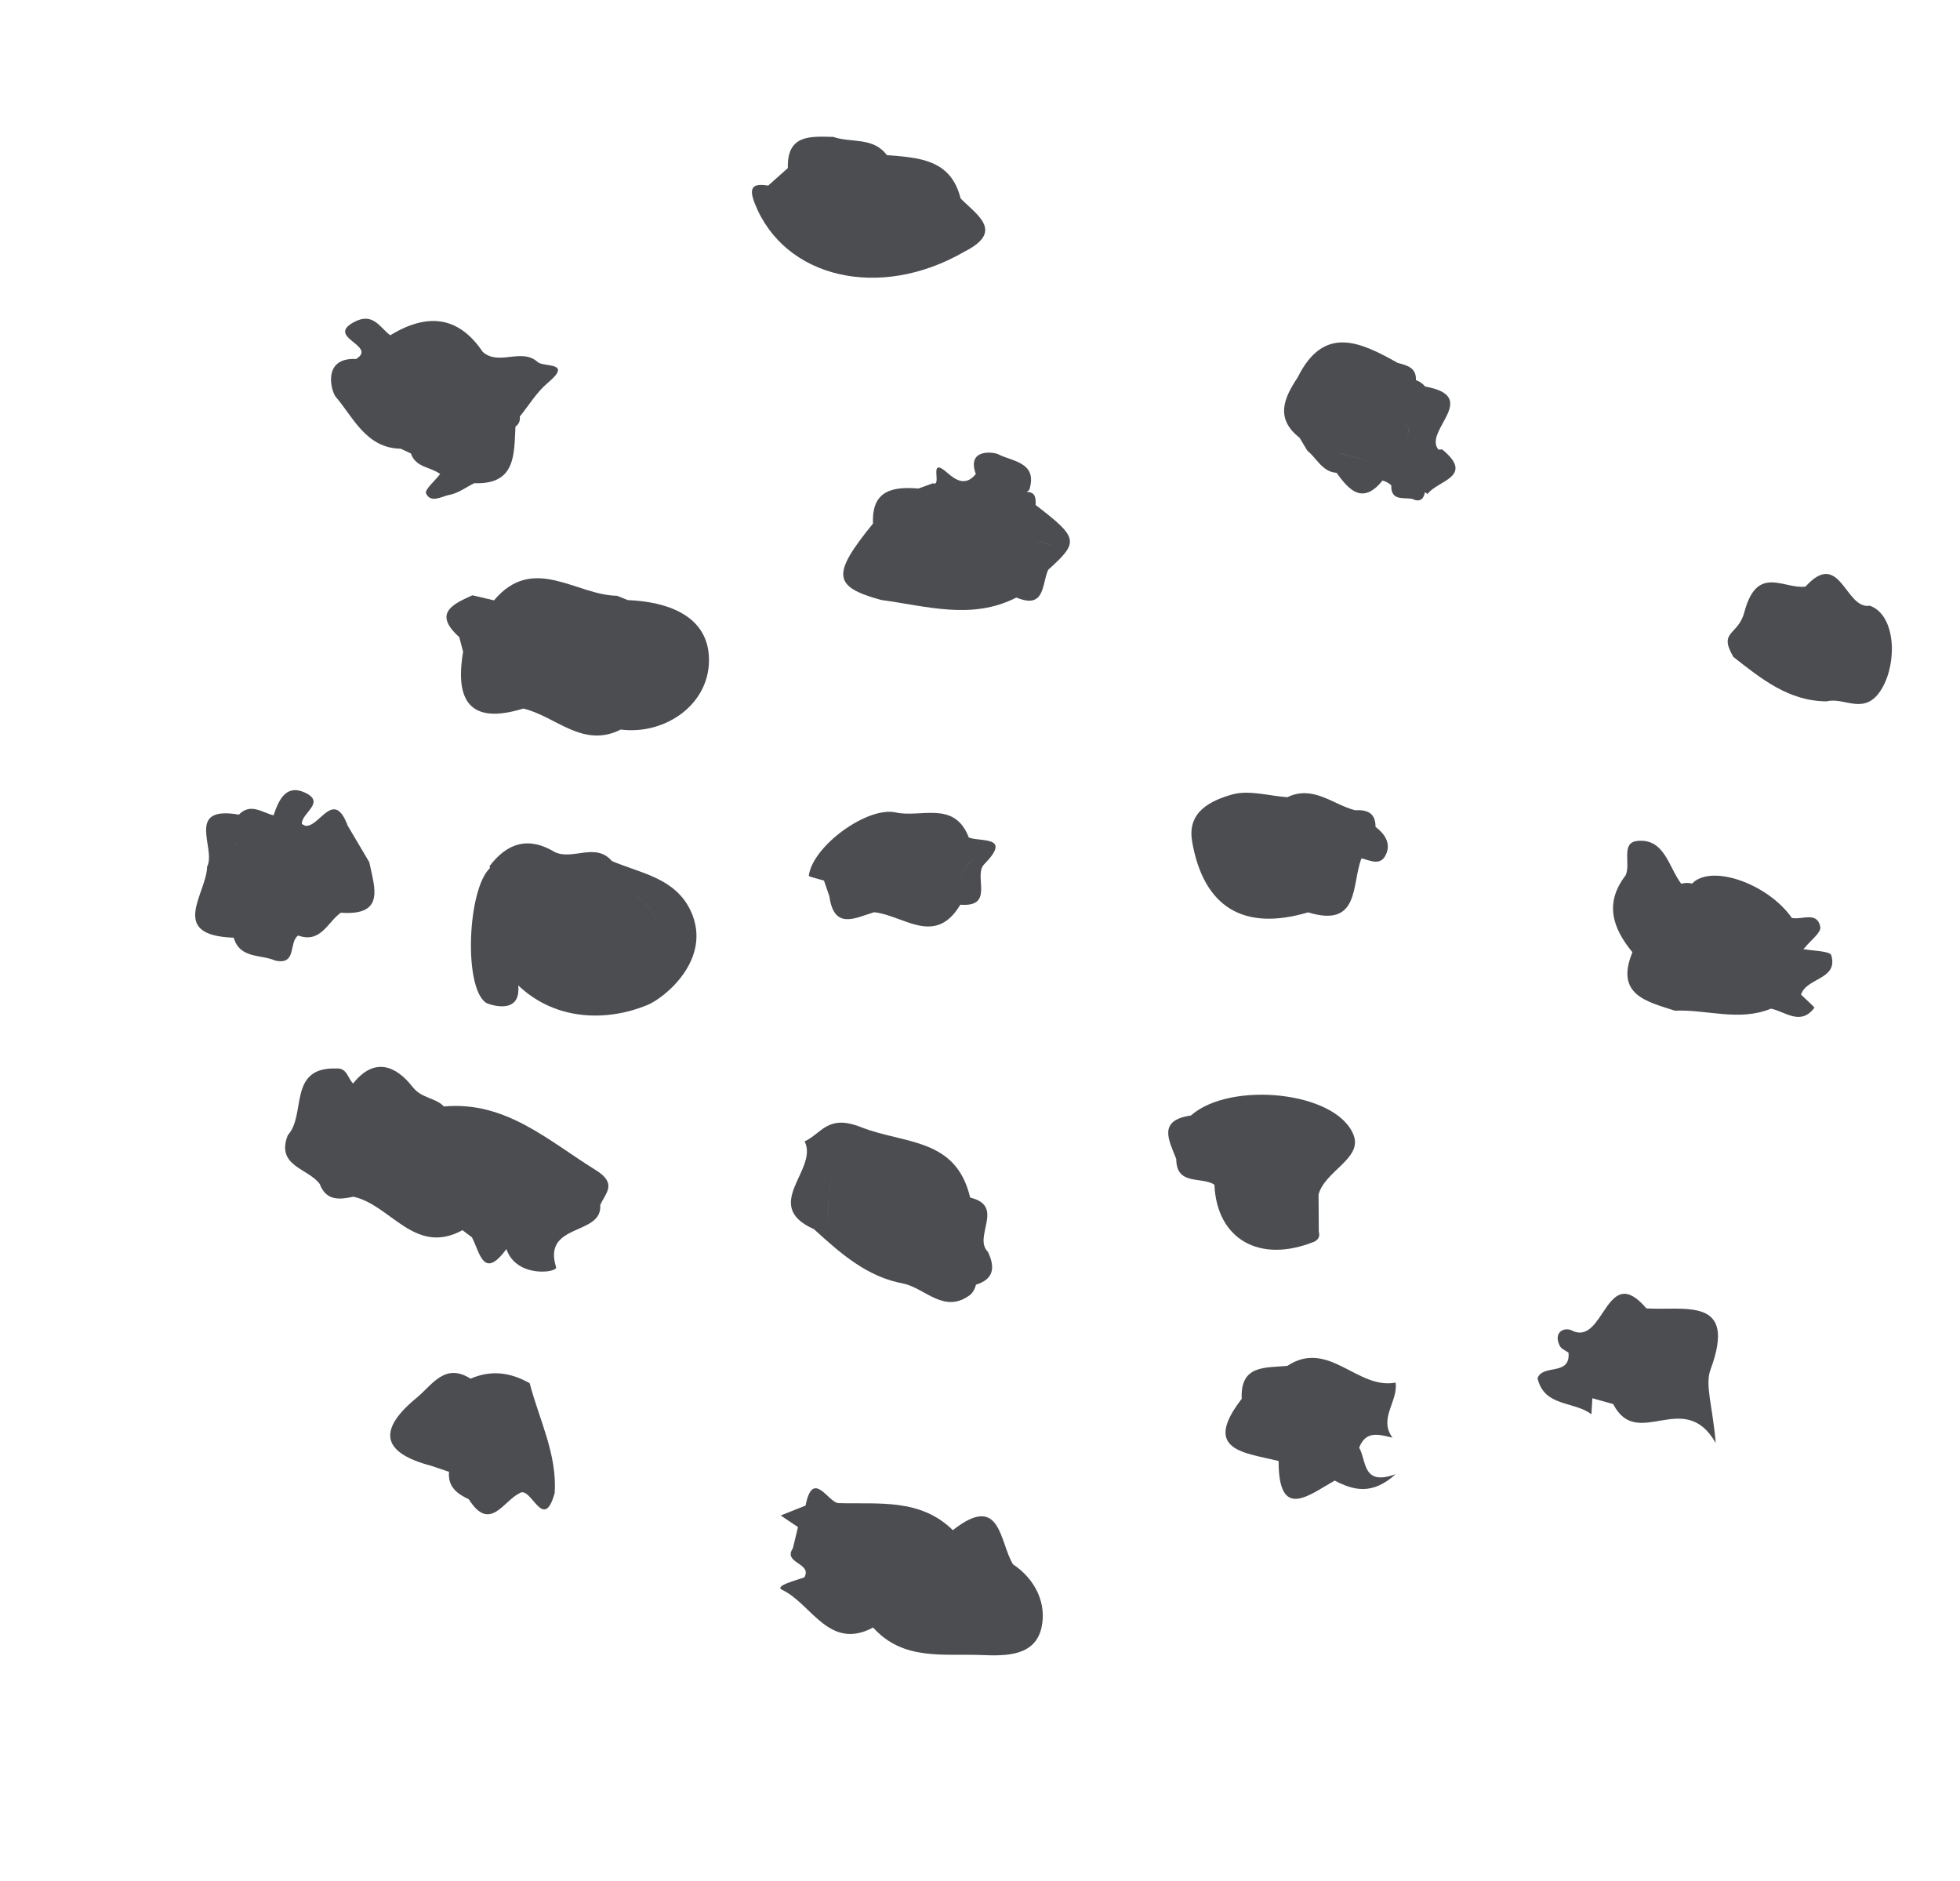 <svg width="346" height="332" viewBox="0 0 346 332" fill="none" xmlns="http://www.w3.org/2000/svg">
<g clip-path="url(#clip0_141_2062)">
<path d="M148.028 265.325C146.222 265.269 143.497 259.172 142.205 265.75C140.739 266.333 139.287 266.92 137.82 267.503C138.843 268.183 139.847 268.872 140.87 269.551C140.574 270.8 140.264 272.044 139.967 273.293C138.153 275.98 143.456 275.872 141.985 278.437C140.405 278.981 136.618 279.952 138.082 280.639C143.268 283.077 146.324 291.43 154.137 287.282C159.443 293.206 166.61 291.856 173.35 292.139C177.668 292.316 182.714 292.311 183.851 287.315C184.794 283.127 182.863 278.806 178.823 276.121C176.411 272.145 176.697 263.385 168.206 270.096C162.476 264.441 155.035 265.524 148.061 265.321L148.028 265.325Z" fill="#4B4D50"/>
<path d="M210.222 196.901C204.303 197.753 206.357 201.29 207.642 204.567C207.666 209.368 212.131 207.611 214.38 209.119C214.802 218.785 222.402 223.089 232.081 219.145C232.781 218.763 233.026 218.18 232.807 217.423C232.789 215.227 232.786 213.035 232.764 210.853C233.877 206.675 240.526 204.514 238.96 200.381C235.986 192.58 217.09 190.767 210.218 196.916L210.222 196.901Z" fill="#4B4D50"/>
<path d="M210.436 148.5C212.473 160.189 219.56 164.415 230.918 161.04C240.14 163.877 238.55 156.022 240.35 151.504C241.859 151.873 243.668 152.898 244.629 150.906C245.603 148.871 244.481 147.221 242.82 145.944C242.842 143.444 241.281 142.9 239.195 143.018C235.261 141.988 231.801 138.53 227.252 140.719C223.999 140.49 220.512 139.405 217.553 140.228C213.87 141.266 209.527 143.224 210.446 148.471L210.436 148.5Z" fill="#4B4D50"/>
<path d="M86.496 153.218C82.543 156.927 81.791 174.227 85.773 176.988C86.156 177.261 92.028 179.408 91.485 173.939C98.266 180.379 107.451 180.236 114.316 177.386C117.364 176.117 125.798 169.292 121.973 160.869C119.223 154.938 113.164 154.188 108.025 151.987C105.115 148.636 101.174 151.888 97.96 150.419C93.332 147.598 89.549 148.745 86.416 152.89L86.496 153.218ZM109.986 156.032C112.553 158.615 116.592 160.317 115.738 164.948C114.915 168.97 112.245 169.685 109.25 170.147C112.241 169.7 114.91 168.985 115.738 164.948C116.588 160.331 112.553 158.615 109.986 156.032Z" fill="#4B4D50"/>
<path d="M169.543 159.696C175.779 160.158 171.651 154.458 173.808 152.49C178.641 147.492 173.172 148.656 171.023 147.833C168.472 141.175 162.531 144.433 158.06 143.395C153.082 142.359 143.487 149.284 142.772 154.581C142.747 154.747 144.532 155.145 145.461 155.444C145.785 156.363 146.089 157.292 146.412 158.211C147.232 164.219 150.978 162.011 154.295 161.023C159.457 161.518 165.073 167.182 169.534 159.677L169.543 159.696ZM171.507 151.885C169.696 153.859 168.635 156.008 169.192 158.577C168.63 156.022 169.696 153.859 171.492 151.88L171.507 151.885Z" fill="#4B4D50"/>
<path d="M227.281 241.09C223.468 241.481 218.906 240.809 219.203 246.91C212.025 256.161 219.906 256.401 225.714 257.892C225.704 268.46 230.991 263.949 235.617 261.342C238.982 263.116 242.313 263.911 246.375 260.208C240.435 262.386 241.28 257.831 239.932 255.534C241.131 252.416 243.517 253.24 245.814 253.764C243.298 250.372 246.867 247.327 246.361 244.045C239.636 245.354 234.531 236.308 227.267 241.085L227.281 241.09ZM222.833 254.456C223.464 254.749 224.108 255.047 224.624 255.444C224.108 255.047 223.478 254.754 222.833 254.456C223.04 253.844 223.234 253.227 223.422 252.624C223.215 253.236 223.026 253.839 222.833 254.456Z" fill="#4B4D50"/>
<path d="M143.689 216.969C144.509 216.564 145.309 216.168 146.128 215.763C146.109 211.979 146.265 208.334 147.982 206.122C146.265 208.334 146.123 211.984 146.128 215.763C145.309 216.168 144.509 216.564 143.689 216.969C148.348 221.198 153.026 225.417 159.548 226.578C163.445 227.485 166.743 232.031 171.35 228.496C171.833 228.009 172.14 227.43 172.286 226.765C175.545 225.758 175.651 223.62 174.405 220.976C171.687 218.325 177.529 212.875 171.26 211.387C168.767 200.765 159.648 201.978 152.009 198.962C146.12 196.634 145.114 200.024 142.038 201.474C144.564 206.424 134.237 212.752 143.689 216.969Z" fill="#4B4D50"/>
<path d="M170.135 44.473C177.356 40.903 172.558 38.024 169.575 35.029C167.847 28.047 162.127 27.84 156.556 27.382C154.14 24.119 150.229 25.271 147.099 24.163C143.113 24.083 138.905 23.674 139.079 29.669C137.92 30.704 136.765 31.726 135.605 32.762C132.709 32.273 132.177 33.236 133.256 35.95C138.469 49.128 155.273 53.042 170.15 44.477L170.135 44.473Z" fill="#4B4D50"/>
<path d="M332.232 121.5C334.959 116.868 334.663 108.562 330.082 106.915C325.735 107.665 324.859 96.765 318.724 103.544C314.873 104.049 310.182 99.54 307.926 108.077C306.812 112.255 303.272 111.326 306 115.964C310.903 119.799 315.758 123.777 322.476 123.798C325.644 122.967 329.252 126.554 332.227 121.514L332.232 121.5ZM327.443 116.719C327.133 114.217 329.726 112.508 330.53 110.321C329.726 112.508 327.128 114.232 327.443 116.719Z" fill="#4B4D50"/>
<path d="M154.125 92.397C146.768 101.429 146.995 103.569 155.592 105.91C163.56 106.973 171.553 109.506 179.422 105.473C184.51 107.593 183.909 103.136 185.005 100.65L185.072 100.546C190.528 95.632 190.393 94.951 182.816 89.131C182.855 87.986 182.856 86.859 181.25 86.823L181.698 86.483C183.253 81.565 178.673 81.458 176.218 80.183C175.465 79.784 170.589 79.101 172.262 83.668C170.517 85.823 168.802 84.845 167.265 83.483C163.674 80.315 166.458 86.004 164.68 85.306C163.833 85.606 162.995 85.926 162.148 86.226C157.622 85.868 153.851 86.511 154.111 92.393L154.125 92.397ZM157.602 93.702C160.646 94.781 163.727 95.427 166.982 95.276C163.746 95.418 160.646 94.781 157.602 93.702ZM185.728 96.689C185.347 95.988 184.389 95.584 182.502 95.675C184.394 95.57 185.352 95.974 185.728 96.689Z" fill="#4B4D50"/>
<path d="M277.519 234.853C276.116 234.171 274.149 235.155 275.348 237.562C275.611 238.095 276.356 238.379 276.891 238.767C277.255 242.937 272.391 240.719 271.419 243.262C272.586 248.387 277.908 247.285 280.932 249.643C280.984 248.692 281.046 247.761 281.098 246.811C282.332 247.149 283.565 247.487 284.78 247.835C289.043 256.184 297.291 244.898 302.881 254.712C302.316 248.092 300.951 244.487 301.958 241.749C306.779 228.732 297.377 231.388 290.642 230.949C283.481 222.539 283.263 237.655 277.514 234.867L277.519 234.853Z" fill="#4B4D50"/>
<path d="M48.589 169.553C52.485 170.413 50.919 166.279 52.64 165.132C56.629 166.562 57.821 162.76 60.158 161.107C59.965 160.788 59.752 160.478 59.554 160.172C59.752 160.478 59.96 160.802 60.158 161.107C68.113 161.69 66.091 156.609 65.191 152.193C63.919 150.048 62.652 147.889 61.38 145.744C58.867 139.02 56.365 146.22 53.844 145.747L53.295 145.45C53.138 143.524 57.647 141.638 53.783 139.885C50.47 138.382 49.182 141.247 48.295 143.915C46.254 143.43 44.248 141.671 42.166 143.792C32.572 142.145 38.207 149.768 36.566 152.974C36.461 157.779 29.578 165.13 41.249 165.512C42.357 169.268 46.005 168.424 48.56 169.544L48.589 169.553ZM43.559 153.215C40.76 151.41 41.774 149.071 42.26 146.792C41.774 149.071 40.755 151.424 43.559 153.215C44.18 153.441 44.815 153.673 45.432 153.913C44.81 153.687 44.175 153.456 43.559 153.215Z" fill="#4B4D50"/>
<path d="M109.605 128.777C108.339 128.11 107.069 127.458 105.79 126.786C107.055 127.453 108.339 128.11 109.605 128.777C117.51 129.788 125.635 124.159 125.135 115.799C124.71 108.576 117.738 106.215 110.826 105.922C110.181 105.671 109.551 105.426 108.911 105.162C101.665 105.057 94.133 97.744 87.208 105.969C85.945 105.669 84.678 105.383 83.401 105.077C79.835 106.663 76.43 108.287 81.074 112.463C81.308 113.32 81.522 114.186 81.755 115.043C80.286 123.688 82.94 127.983 92.381 125.07C98.1 126.404 102.879 132.197 109.629 128.753L109.605 128.777Z" fill="#4B4D50"/>
<path d="M288.97 148.449C286.085 148.773 287.938 152.527 286.958 154.529C283.19 159.427 284.679 163.836 288.173 168.083C285.081 175.575 290.653 176.779 295.657 178.395C301.322 178.155 307.017 180.354 312.64 178.036C315.236 178.614 317.87 181.093 320.285 177.896C320.371 177.782 318.754 176.377 317.936 175.56C318.915 172.527 324.534 172.938 323.282 168.625C323.053 167.849 320.051 167.864 318.328 167.519L318.623 167.254C319.594 166.027 321.54 164.591 321.336 163.601C320.78 160.794 318.087 162.421 316.317 162.028C312.014 155.904 302.011 152.469 298.701 155.967C298.06 155.797 297.438 155.809 296.8 156.005C294.535 153.048 293.867 147.901 288.956 148.444L288.97 148.449Z" fill="#4B4D50"/>
<path d="M83.695 85.289C91.082 85.584 90.738 80.23 90.996 75.301C91.606 74.857 91.852 74.274 91.755 73.527C93.381 71.538 94.732 69.234 96.66 67.617C101.088 63.91 96.322 64.82 94.992 63.973C92.13 61.274 88.113 64.659 85.227 62.126C80.794 55.545 75.198 55.348 68.888 59.179C66.99 57.759 65.849 55.039 62.472 56.863C57.412 59.578 66.713 61.014 62.852 63.373C56.825 63.045 58.434 69.066 59.284 70.069C62.42 73.734 64.645 79.106 70.75 79.206C71.352 79.489 71.954 79.772 72.542 80.051C73.366 82.536 76.027 82.406 77.707 83.673C76.808 84.829 74.924 86.46 75.205 87.08C76.056 88.923 78.016 87.587 79.385 87.337C80.893 87.054 82.262 86.009 83.691 85.303L83.695 85.289Z" fill="#4B4D50"/>
<path d="M244.086 84.836C244.655 84.981 245.162 85.264 245.602 85.651C246.542 82.922 247.478 80.207 248.432 77.483C248.45 76.822 248.572 76.181 248.812 75.564C247.786 74.661 246.764 73.744 245.752 72.845C246.778 73.749 247.8 74.666 248.826 75.569C248.586 76.186 248.45 76.822 248.432 77.483C247.492 80.212 246.556 82.927 245.602 85.651C245.507 88.413 247.649 87.805 249.234 88.04C250.528 88.669 251.286 88.259 251.549 86.872L252.008 87.202C253.65 84.838 260.476 84.165 254.595 79.332L253.92 79.358C251.2 76.055 261.545 70.004 251.581 68.233C251.142 67.703 250.607 67.315 249.952 67.094C250.049 64.841 248.34 64.5 246.732 64.051C240.208 60.412 233.738 57.221 229.082 66.612C226.665 70.238 225.046 73.848 229.409 77.262C229.866 78.02 230.333 78.797 230.79 79.555C232.474 80.903 233.384 83.275 235.954 83.463C238.223 86.644 240.601 89.084 244.081 84.803L244.086 84.836ZM241.515 68.728C241.367 69.027 241.341 69.288 241.44 69.56C241.351 69.307 241.367 69.027 241.515 68.728ZM231.606 71.292C232.273 71.756 232.903 72.239 233.385 72.783C232.903 72.239 232.287 71.761 231.606 71.292ZM236.646 80.015C238.239 80.602 240.115 80.777 241.598 81.549C240.11 80.791 238.253 80.607 236.641 80.029L236.646 80.015Z" fill="#4B4D50"/>
<path d="M91.667 263.601C93.728 262.013 95.907 270.751 97.92 263.544C98.368 256.648 95.172 250.582 93.508 244.161C90.159 242.249 86.707 241.763 83.074 243.357C78.636 240.537 76.422 244.263 73.736 246.575C66.847 252.163 66.988 256.337 76.136 258.737C77.175 259.089 78.228 259.446 79.266 259.797C79.025 262.43 80.696 263.678 82.763 264.648C86.459 270.503 88.814 264.999 91.667 263.601Z" fill="#4B4D50"/>
<path d="M89.394 220.483C91.187 225.678 98.462 224.618 98.172 223.694C95.679 215.787 106.4 218.18 105.957 212.697C106.957 210.496 109.012 208.922 105.133 206.513C96.74 201.321 89.292 194.323 78.364 195.304C76.842 193.709 74.451 193.931 72.836 191.86C69.886 188.068 66.04 186.543 62.334 191.256C61.379 190.329 61.265 188.465 59.364 188.599C50.746 188.331 54.12 196.775 50.81 200.368C48.639 205.886 54.448 206.203 56.449 209.008C57.579 211.993 59.922 211.771 62.372 211.236C68.969 212.645 73.2 221.744 81.642 217.144C82.196 217.569 82.754 217.981 83.308 218.406C84.706 221.023 85.317 226.055 89.398 220.469L89.394 220.483Z" fill="#4B4D50"/>
</g>
<defs>
<clipPath id="clip0_141_2062">
<rect width="251.225" height="292.149" fill="white" transform="translate(357.3 94.039) rotate(108.711)"/>
</clipPath>
</defs>
</svg>
